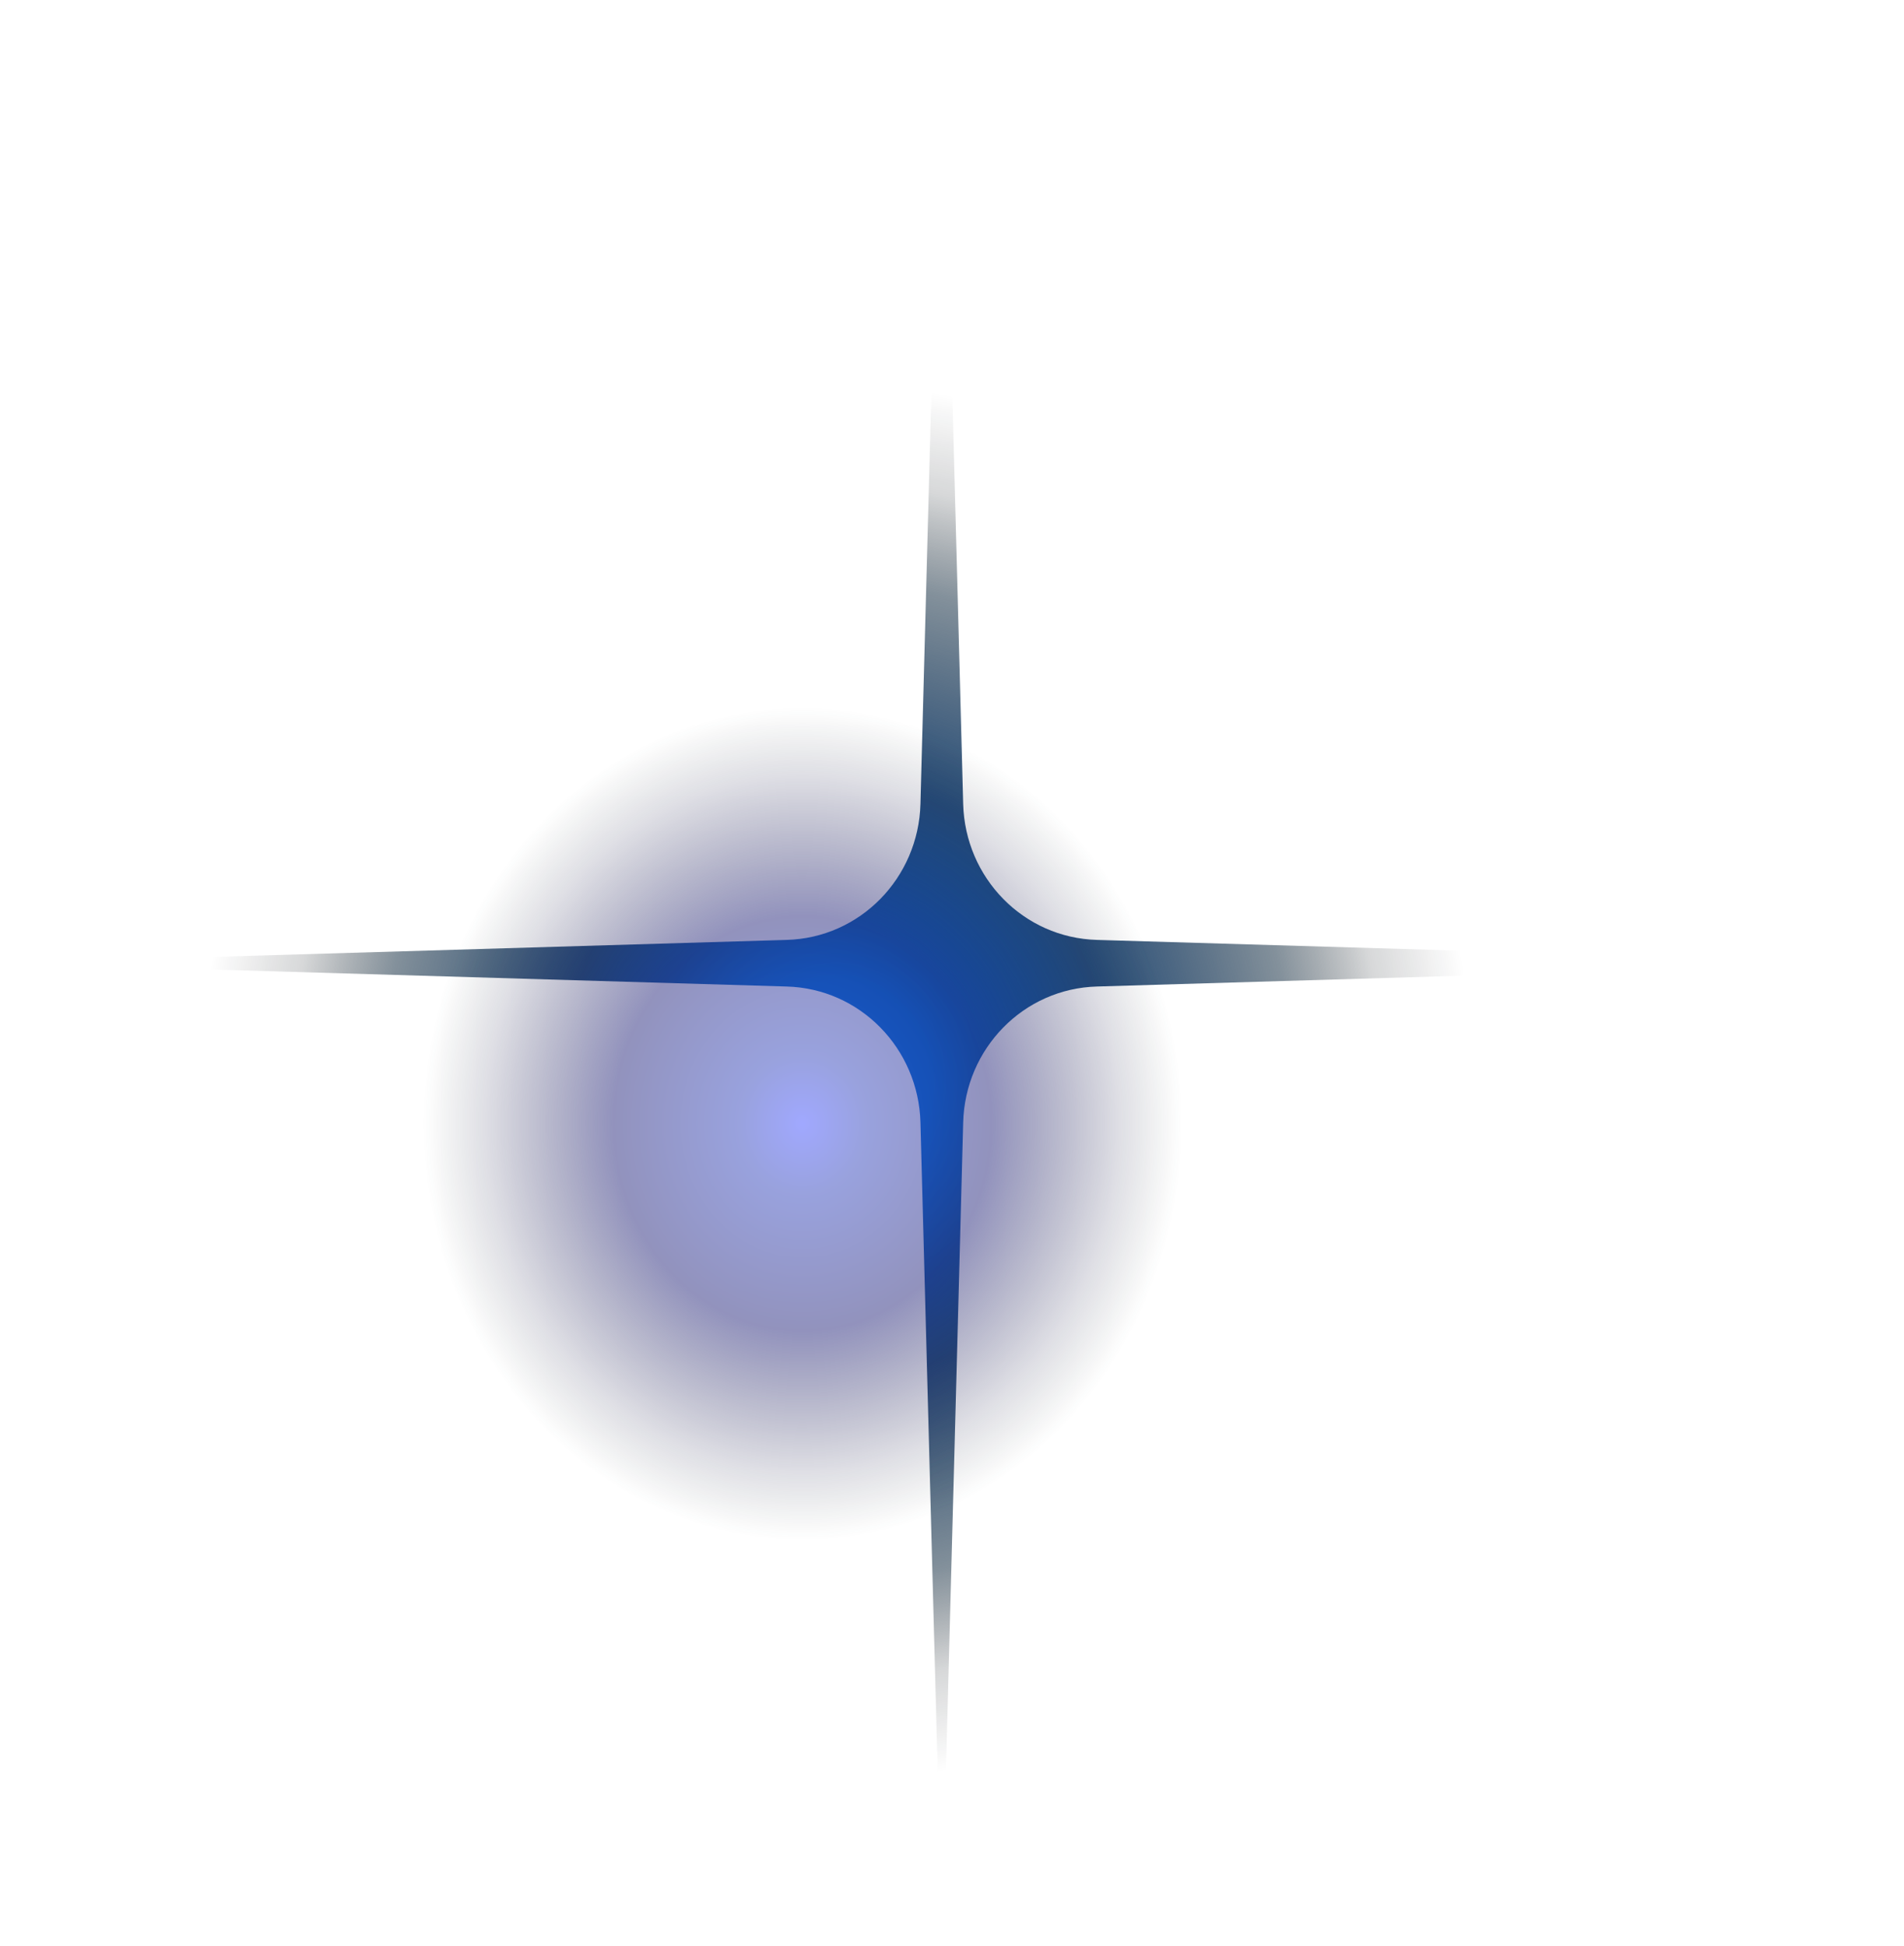 <svg width="91" height="93" viewBox="0 0 91 93" fill="none" xmlns="http://www.w3.org/2000/svg">
<path d="M45.013 0L46.034 38.423C46.127 41.95 48.911 44.827 52.438 44.92L90.026 46.034L52.438 47.147C48.911 47.24 46.127 50.117 46.034 53.644L45.013 92.067L43.992 53.644C43.899 50.117 41.115 47.24 37.588 47.147L0 46.034L37.588 44.92C41.115 44.827 43.899 41.95 43.992 38.423L45.013 0Z" fill="url(#paint0_radial_368_476)" style="mix-blend-mode:color-dodge"/>
<g opacity="0.5">
<path d="M74.74 48.019C74.74 65.746 60.725 80.039 43.37 80.039C26.014 80.039 12 65.653 12 48.019C12 30.386 26.014 16 43.37 16C60.725 16 74.74 30.386 74.74 48.019Z" fill="url(#paint1_radial_368_476)" style="mix-blend-mode:color-dodge"/>
</g>
<defs>
<radialGradient id="paint0_radial_368_476" cx="0" cy="0" r="1" gradientUnits="userSpaceOnUse" gradientTransform="translate(40.001 51.723) scale(43.249 47.574)">
<stop stop-color="#006FD7"/>
<stop offset="0.1" stop-color="#006FD7"/>
<stop offset="0.3" stop-color="#254D7B"/>
<stop offset="0.5" stop-color="#193246" stop-opacity="0.54"/>
<stop offset="0.6" stop-color="#11191F" stop-opacity="0.17"/>
<stop offset="0.7" stop-color="#07080B" stop-opacity="0"/>
<stop offset="0.8" stop-color="#00010A" stop-opacity="0"/>
</radialGradient>
<radialGradient id="paint1_radial_368_476" cx="0" cy="0" r="1" gradientUnits="userSpaceOnUse" gradientTransform="translate(38.358 53.709) scale(30.163 33.179)">
<stop stop-color="#4252FF"/>
<stop offset="0.1" stop-color="#3345BD"/>
<stop offset="0.3" stop-color="#25267B"/>
<stop offset="0.5" stop-color="#191A46" stop-opacity="0.29"/>
<stop offset="0.6" stop-color="#111F1C" stop-opacity="0"/>
<stop offset="0.7" stop-color="#0B0807" stop-opacity="0"/>
<stop offset="0.8" stop-color="#0A0000" stop-opacity="0"/>
</radialGradient>
</defs>
</svg>
